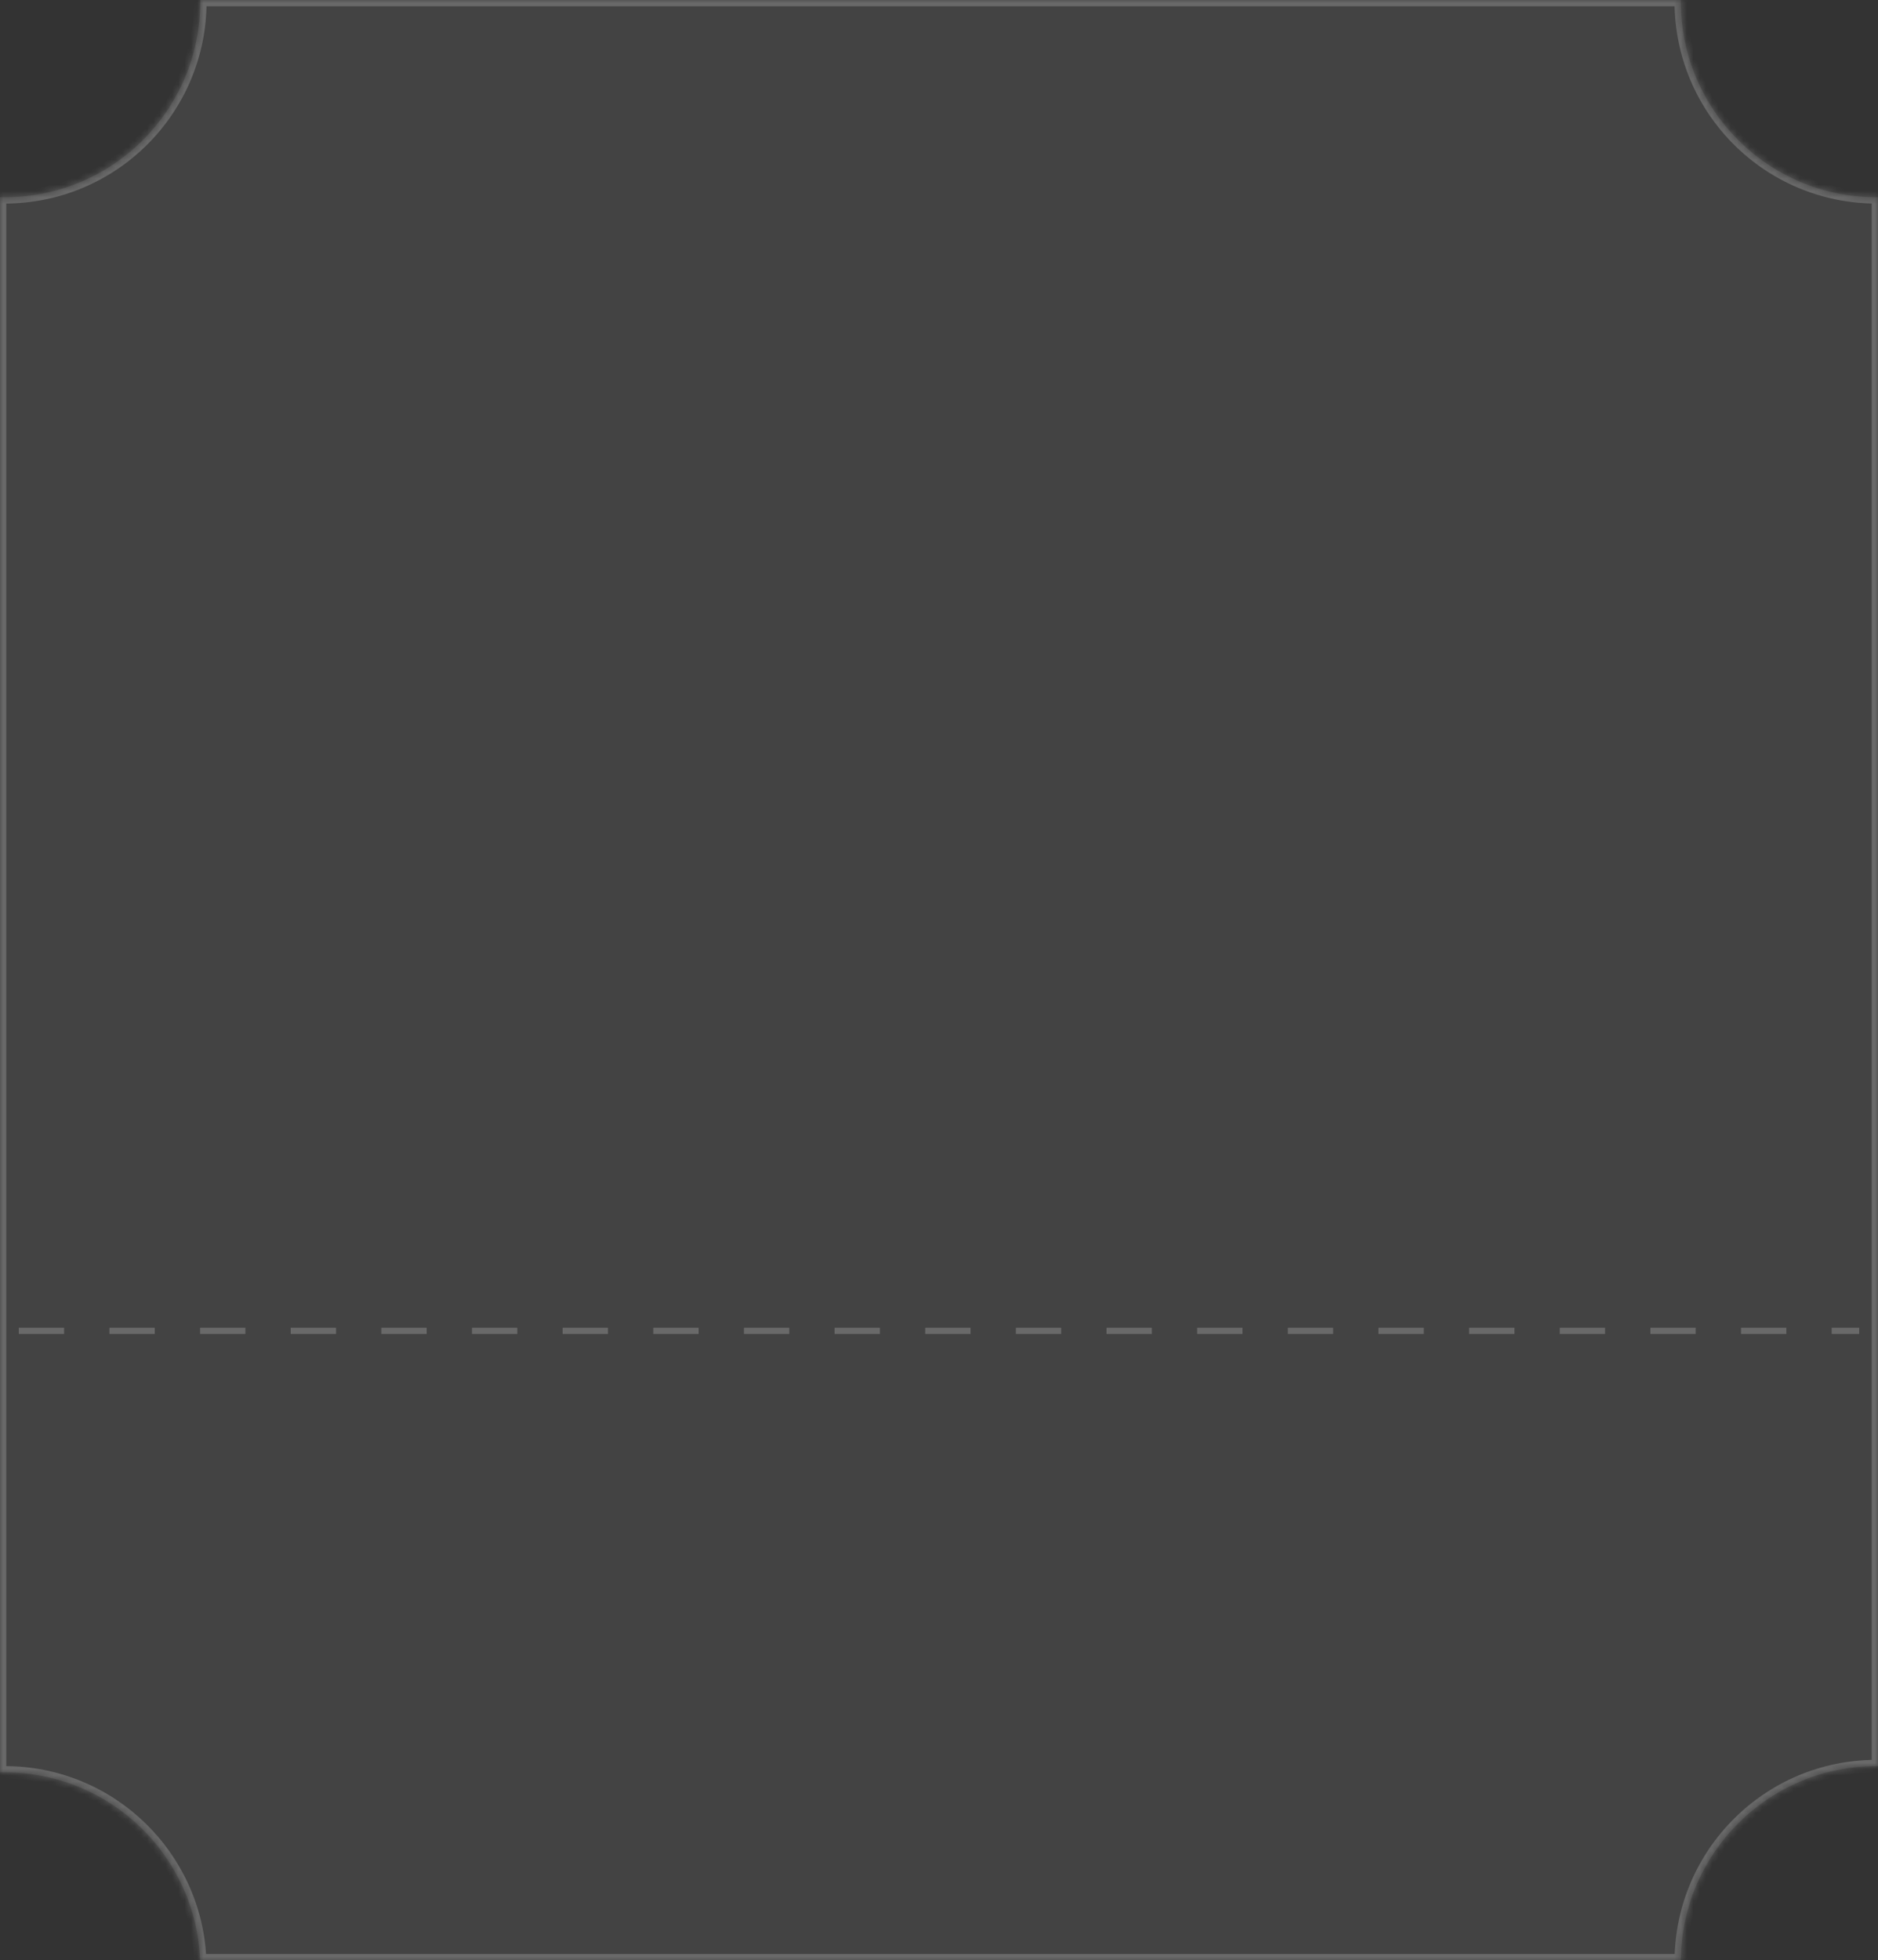 <?xml version="1.0" encoding="UTF-8"?> <svg xmlns="http://www.w3.org/2000/svg" width="300" height="313" viewBox="0 0 300 313" fill="none"><rect x="0" y="0" width="300" height="313" fill="#333333" stroke="none"/><mask id="path-1-inside-1_2060_2" fill="white"><path d="M268.5 0.25C268.5 17.509 282.491 31.5 299.75 31.5C299.833 31.5 299.917 31.497 300 31.496V282.003C299.917 282.002 299.833 282 299.75 282C282.575 282 268.637 295.856 268.503 313H31.973C31.317 296.321 17.59 283 0.75 283C0.499 283 0.249 283.003 0 283.009V31.49C0.249 31.496 0.499 31.5 0.75 31.5C18.009 31.5 32 17.509 32 0.25C32 0.167 31.998 0.083 31.997 0H268.503C268.502 0.083 268.5 0.167 268.5 0.25Z"></path></mask><path d="M268.5 0.25C268.5 17.509 282.491 31.5 299.75 31.5C299.833 31.5 299.917 31.497 300 31.496V282.003C299.917 282.002 299.833 282 299.75 282C282.575 282 268.637 295.856 268.503 313H31.973C31.317 296.321 17.59 283 0.75 283C0.499 283 0.249 283.003 0 283.009V31.49C0.249 31.496 0.499 31.5 0.75 31.5C18.009 31.5 32 17.509 32 0.25C32 0.167 31.998 0.083 31.997 0H268.503C268.502 0.083 268.5 0.167 268.5 0.25Z" fill="#D9D9D9" fill-opacity="0.1"></path><path d="M300 31.496H301V30.488L299.992 30.496L300 31.496ZM300 282.003L299.992 283.003L301 283.011V282.003H300ZM268.503 313V314H269.495L269.503 313.008L268.503 313ZM31.973 313L30.973 313.039L31.011 314H31.973V313ZM0 283.009H-1V284.033L0.024 284.009L0 283.009ZM0 31.49L0.024 30.491L-1 30.466L-1 31.49H0ZM31.997 0V-1H30.989L30.997 0.008L31.997 0ZM268.503 0L269.503 0.008L269.511 -1H268.503V0ZM268.5 0.25H267.5C267.5 18.061 281.939 32.5 299.75 32.5V31.5V30.5C283.043 30.5 269.5 16.957 269.5 0.25H268.5ZM299.75 31.5V32.5C299.807 32.5 299.998 32.496 300.008 32.496L300 31.496L299.992 30.496C299.836 30.497 299.86 30.5 299.75 30.5V31.5ZM300 31.496H299V282.003H300H301V31.496H300ZM300 282.003L300.008 281.003C299.961 281.003 299.828 281 299.75 281V282V283C299.839 283 299.873 283.002 299.992 283.003L300 282.003ZM299.75 282V281C282.025 281 267.642 295.3 267.503 312.992L268.503 313L269.503 313.008C269.633 296.413 283.124 283 299.75 283V282ZM268.503 313V312H31.973V313V314H268.503V313ZM31.973 313L32.972 312.961C32.295 295.747 18.13 282 0.75 282V283V284C17.051 284 30.338 296.894 30.973 313.039L31.973 313ZM0.75 283V282C0.492 282 0.234 282.003 -0.024 282.009L0 283.009L0.024 284.009C0.265 284.003 0.507 284 0.75 284V283ZM0 283.009H1V31.49H0H-1V283.009H0ZM0 31.49L-0.024 32.49C0.231 32.496 0.489 32.5 0.75 32.5V31.5V30.5C0.509 30.5 0.268 30.496 0.024 30.491L0 31.49ZM0.75 31.5V32.5C18.561 32.5 33 18.061 33 0.25H32H31C31 16.957 17.457 30.5 0.75 30.5V31.5ZM32 0.25H33C33 0.172 32.997 0.039 32.997 -0.008L31.997 0L30.997 0.008C30.998 0.127 31 0.161 31 0.25H32ZM31.997 0V1H268.503V0V-1H31.997V0ZM268.503 0L267.503 -0.008C267.503 0.039 267.5 0.172 267.5 0.25H268.5H269.5C269.5 0.161 269.502 0.127 269.503 0.008L268.503 0Z" fill="white" fill-opacity="0.2" mask="url(#path-1-inside-1_2060_2)"></path><line x1="3" y1="212.5" x2="297" y2="212.5" stroke="white" stroke-opacity="0.2" stroke-dasharray="7.24 7.24"></line></svg> 